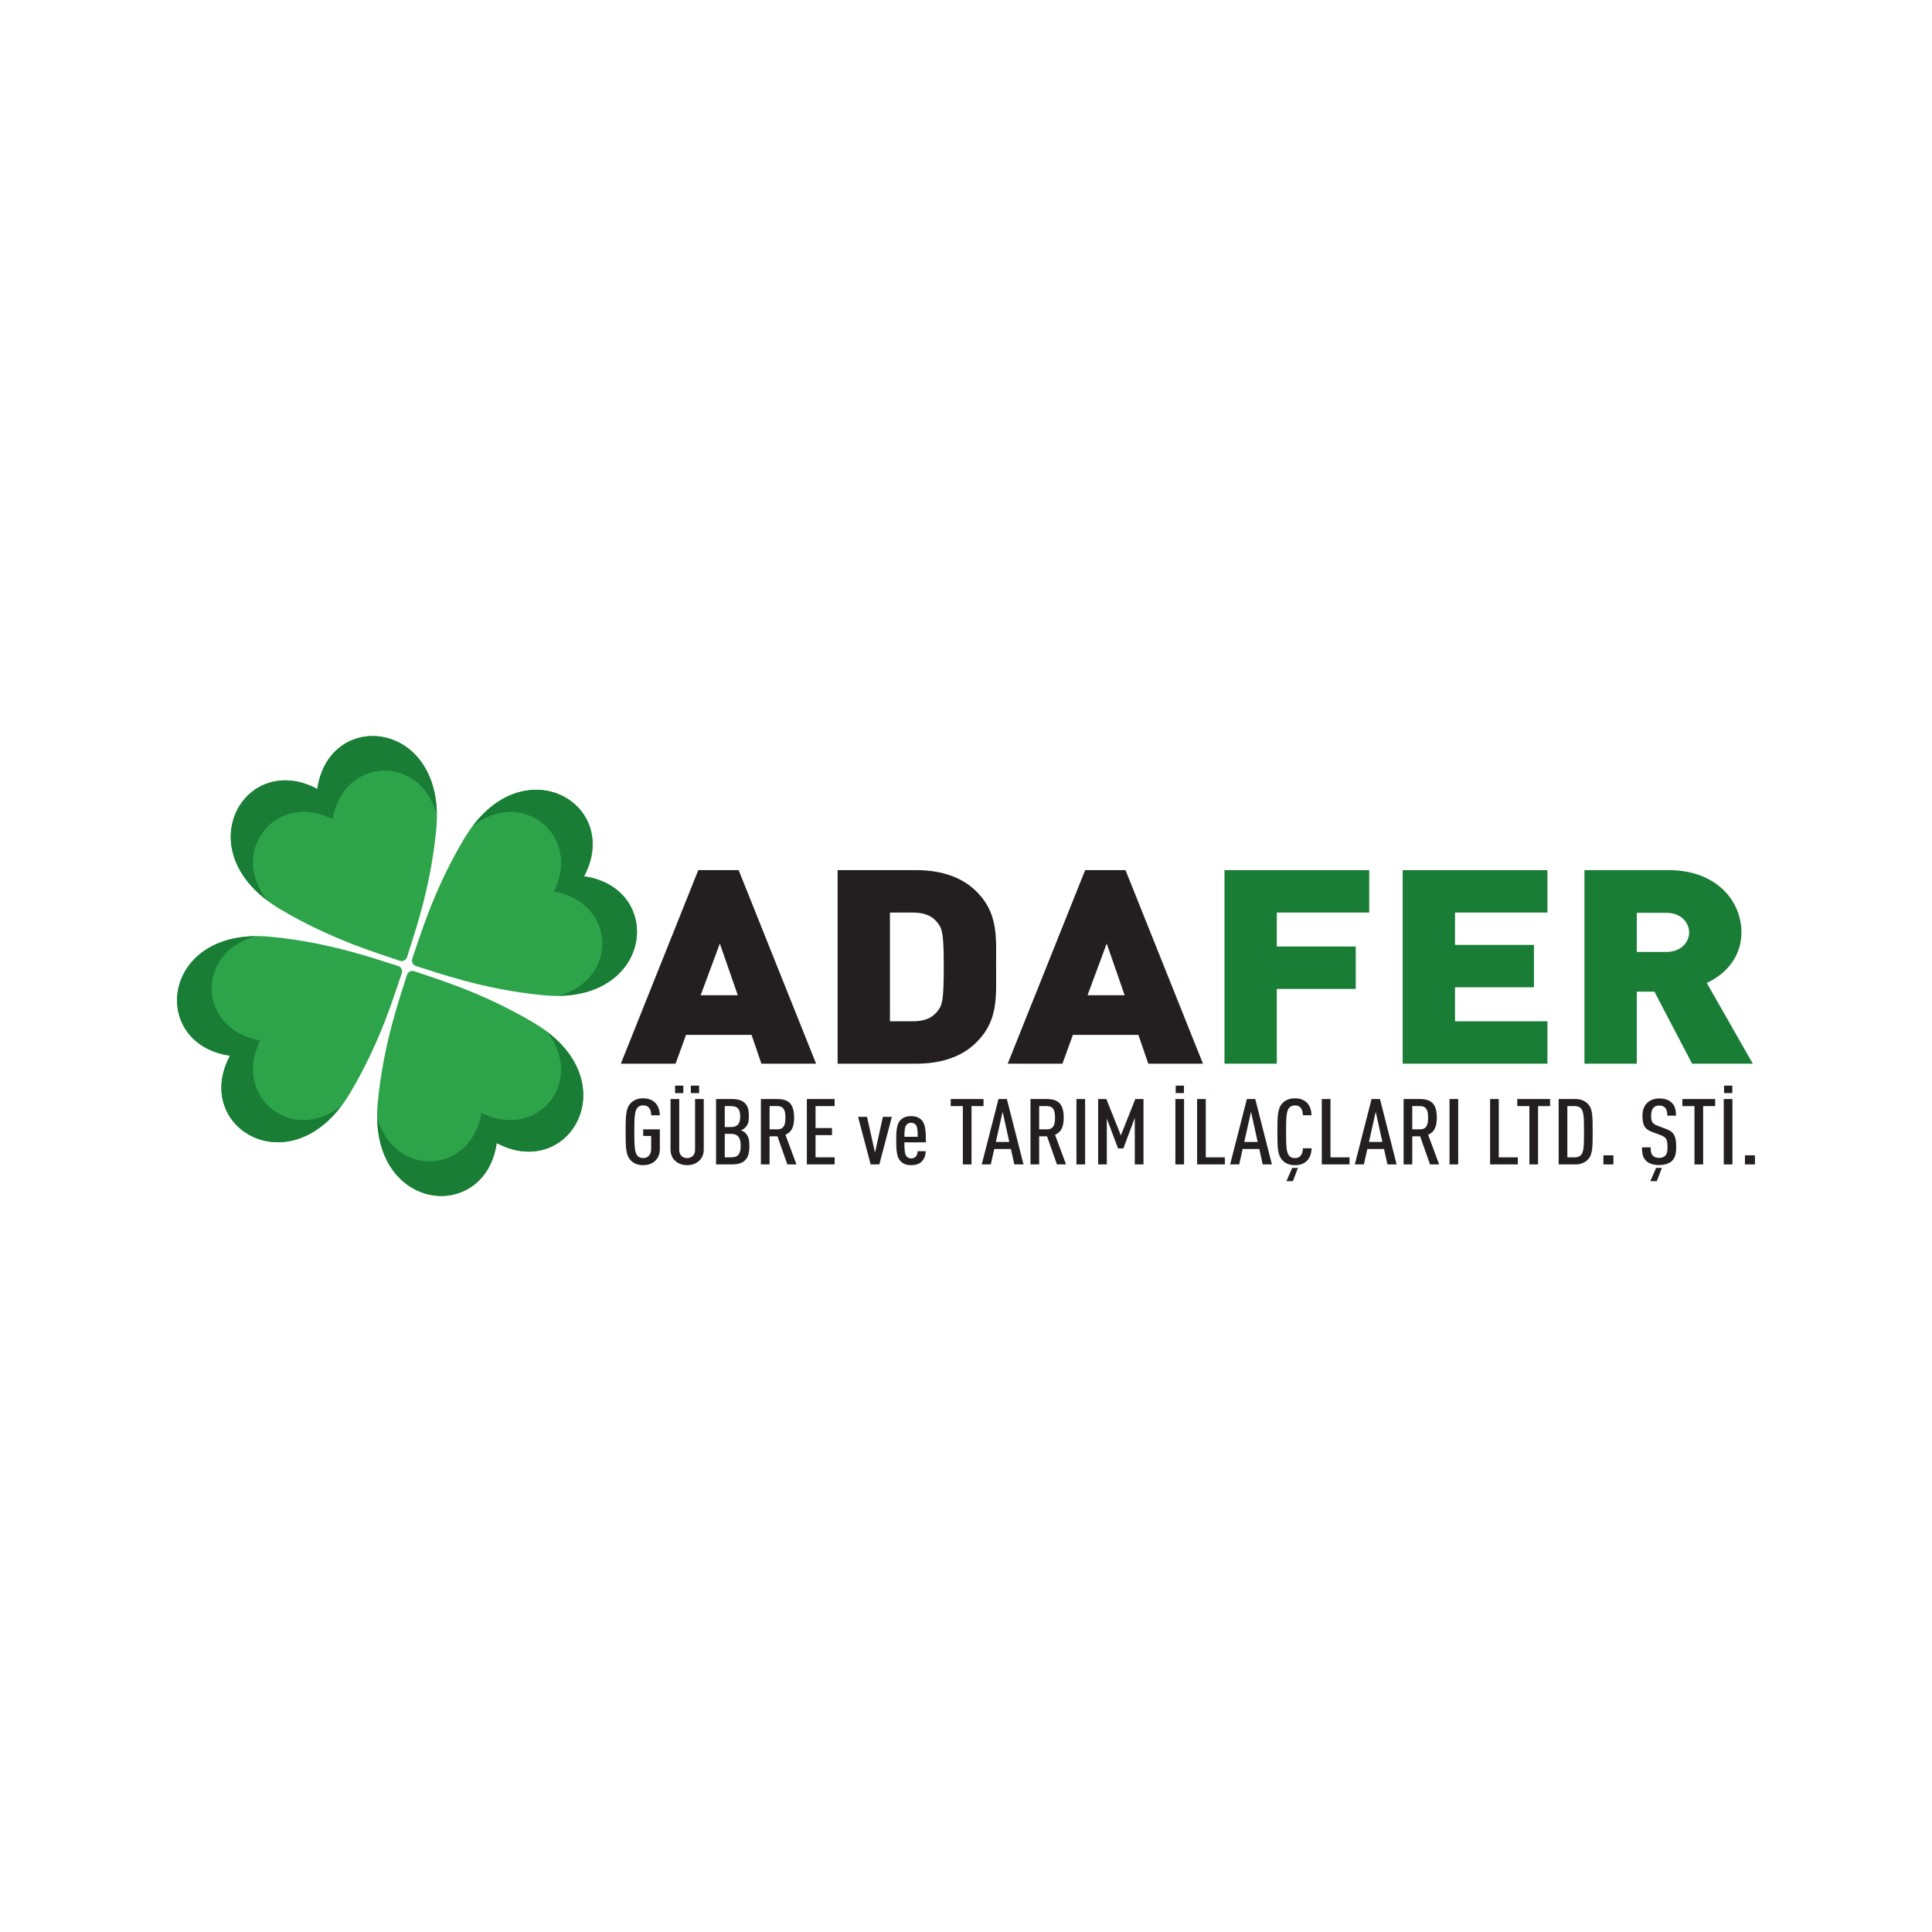 <?xml version="1.0" encoding="UTF-8"?>
<svg id="Layer_1" xmlns="http://www.w3.org/2000/svg" version="1.1" viewBox="0 0 1200 1200">
  <!-- Generator: Adobe Illustrator 29.3.0, SVG Export Plug-In . SVG Version: 2.1.0 Build 2)  -->
  <defs>
    <style>
      .st0 {
        fill: #231f20;
      }

      .st1 {
        fill: #2da44a;
      }

      .st2 {
        fill: #197d36;
      }
    </style>
  </defs>
  <g>
    <g>
      <path class="st1" d="M362.77,544.29s0,0,0,0c0,0,0,0,0,0,24.12-45.34-39.33-82.1-74.4-23.5-19.76,33.02-28.24,63.38-32.27,74.54-.73,2.02.35,4.14,2.41,4.75,11.38,3.36,40.87,14.48,79.19,18.09,68,6.41,75.9-66.5,25.08-73.88Z"/>
      <path class="st2" d="M343.99,553.8s0,0,0,0c0,0,0,0,0,0,38.31,6.42,40.97,54.05,2.96,64.71,59.31-.78,64.21-67.19,15.81-74.22,0,0,0,0,0,0,0,0,0,0,0,0,22.97-43.17-33.46-78.51-69.18-31.18,31.07-24.33,67.87,5.97,50.41,40.69Z"/>
    </g>
    <g>
      <path class="st1" d="M142.84,655.71s0,0,0,0c0,0,0,0,0,0-50.82-7.38-42.92-80.29,25.08-73.88,38.31,3.61,67.81,14.73,79.19,18.09,2.06.61,3.13,2.73,2.41,4.75-4.03,11.16-12.51,41.52-32.27,74.54-35.07,58.61-98.52,21.84-74.4-23.5Z"/>
      <path class="st2" d="M161.62,646.2s0,0,0,0c0,0,0,0,0,0-17.49,34.68,19.34,65.01,50.41,40.68-35.72,47.35-92.16,12.01-69.19-31.17,0,0,0,0,0,0,0,0,0,0,0,0-48.4-7.03-43.49-73.43,15.8-74.22-38,10.65-35.35,58.25,2.98,64.71Z"/>
    </g>
    <g>
      <path class="st1" d="M308.51,709.96s0,0,0,0c0,0,0,0,0,0,45.34,24.12,82.1-39.33,23.5-74.4-33.02-19.76-63.38-28.24-74.54-32.27-2.02-.73-4.14.35-4.75,2.41-3.36,11.38-14.48,40.87-18.09,79.19-6.41,68,66.5,75.9,73.88,25.08Z"/>
      <path class="st2" d="M299.01,691.19s0,0,0,0c0,0,0,0,0,0-6.42,38.31-54.05,40.97-64.71,2.96.78,59.31,67.19,64.21,74.22,15.81,0,0,0,0,0,0,0,0,0,0,0,0,43.17,22.97,78.51-33.46,31.18-69.18,24.33,31.07-5.97,67.87-40.69,50.41Z"/>
    </g>
    <g>
      <path class="st1" d="M197.09,490.04s0,0,0,0c0,0,0,0,0,0,7.38-50.82,80.29-42.92,73.88,25.08-3.61,38.31-14.73,67.81-18.09,79.19-.61,2.06-2.73,3.13-4.75,2.41-11.16-4.03-41.52-12.51-74.54-32.27-58.61-35.07-21.84-98.52,23.5-74.4Z"/>
      <path class="st2" d="M206.6,508.81s0,0,0,0c0,0,0,0,0,0-34.68-17.49-65.01,19.34-40.68,50.41-47.35-35.72-12.01-92.16,31.17-69.19,0,0,0,0,0,0,0,0,0,0,0,0,7.03-48.4,73.43-43.49,74.22,15.8-10.65-38-58.25-35.35-64.71,2.98Z"/>
    </g>
  </g>
  <g>
    <path class="st0" d="M472.92,660.67l-6.13-17.9h-40.68l-6.5,17.9h-33.99l48.1-120.21h25.07l48.1,120.21h-33.99ZM447.1,586.05l-11.89,32.08h23.03l-11.14-32.08Z"/>
    <path class="st0" d="M604.95,648.85c-9.1,8.28-21.92,11.82-35.66,11.82h-49.03v-120.21h49.03c13.74,0,26.56,3.54,35.66,11.82,15.41,14.01,13.74,29.38,13.74,48.29s1.67,34.27-13.74,48.28ZM582.66,573.56c-2.97-4.05-7.43-6.75-15.6-6.75h-14.3v67.53h14.3c8.17,0,12.63-2.7,15.6-6.75,2.6-3.38,3.53-6.59,3.53-27.01s-.93-23.63-3.53-27.01Z"/>
    <path class="st0" d="M713.21,660.67l-6.13-17.9h-40.68l-6.5,17.9h-33.99l48.1-120.21h25.07l48.1,120.21h-33.99ZM687.39,586.05l-11.89,32.08h23.03l-11.14-32.08Z"/>
    <path class="st2" d="M793.05,566.8v21.1h49.03v26.34h-49.03v46.43h-32.5v-120.21h89.89v26.34h-57.39Z"/>
    <path class="st2" d="M871.23,660.67v-120.21h89.9v26.34h-57.39v20.09h49.03v26.33h-49.03v21.11h57.39v26.34h-89.9Z"/>
    <path class="st2" d="M1050.99,660.67l-23.4-44.74h-10.96v44.74h-32.5v-120.21h52.38c29.35,0,45.13,18.91,45.13,38.66,0,16.37-11.14,26.67-21.54,31.4l28.6,50.14h-37.7ZM1035.02,566.97h-18.39v24.31h18.39c8.91,0,14.12-5.91,14.12-12.15s-5.2-12.16-14.12-12.16Z"/>
  </g>
  <g>
    <path class="st0" d="M399.49,723.7c-3.58,0-5.96-1.2-7.65-2.91-3.07-3.08-3.26-7.7-3.26-17.85s.19-14.78,3.26-17.85c1.69-1.71,4.08-2.91,7.65-2.91,3.14,0,5.52.97,7.21,2.51,2.07,1.94,3.07,4.73,3.14,8.04h-5.39c0-2.74-.81-6.16-4.95-6.16-1.76,0-2.88.63-3.64,1.54-1.57,1.94-1.88,5.19-1.88,14.83s.31,12.89,1.88,14.83c.75.92,1.88,1.54,3.64,1.54,3.14,0,4.95-2.34,4.95-5.65v-8.1h-4.95v-4.11h10.35v12.04c0,6.73-4.52,10.21-10.35,10.21Z"/>
    <path class="st0" d="M434.23,721.02c-1.94,1.77-4.58,2.68-7.46,2.68s-5.46-.92-7.4-2.68c-1.82-1.65-2.88-4.05-2.88-7.01v-31.37h5.39v31.66c0,3.19,2.19,5.02,4.89,5.02s4.95-1.83,4.95-5.02v-31.66h5.39v31.37c0,2.96-1.07,5.36-2.88,7.01ZM419.3,678.93v-4.62h5.14v4.62h-5.14ZM429.09,678.93v-4.62h5.14v4.62h-5.14Z"/>
    <path class="st0" d="M462.64,720.79c-1.82,1.71-4.33,2.45-8.28,2.45h-9.6v-40.61h9.66c3.89,0,6.33.74,8.15,2.45,1.94,1.88,2.57,4.22,2.57,8.33,0,2.79-.31,5.19-2.45,7.13-.75.68-1.63,1.25-2.57,1.54,1.07.28,2.01.8,2.76,1.54,2.32,2.23,2.57,5.19,2.57,7.93,0,4.79-.81,7.36-2.82,9.24ZM453.99,687.02h-3.83v13.01h3.83c3.89,0,5.77-1.88,5.77-6.5,0-4.96-1.88-6.5-5.77-6.5ZM454.05,704.25h-3.89v14.6h3.89c4.07,0,6.02-1.71,6.02-7.3,0-5.19-2.01-7.3-6.02-7.3Z"/>
    <path class="st0" d="M489.04,723.24l-6.15-17.45h-4.89v17.45h-5.39v-40.61h10.1c6.77,0,10.53,2.68,10.53,11.58,0,5.65-1.51,8.95-5.39,10.61l6.84,18.42h-5.64ZM482.77,687.02h-4.77v14.43h4.77c4.14,0,5.08-2.91,5.08-7.25s-.94-7.19-5.08-7.19Z"/>
    <path class="st0" d="M501.15,723.24v-40.61h17.25v4.39h-11.85v13.63h10.22v4.39h-10.22v13.8h11.85v4.39h-17.25Z"/>
    <path class="st0" d="M546.18,723.24h-5.39l-7.84-29.55h5.58l4.95,22.25,4.89-22.25h5.58l-7.78,29.55Z"/>
    <path class="st0" d="M561.73,709.55c0,4.68.25,7.42,1.38,8.73.63.68,1.5,1.25,2.82,1.25,1.19,0,2.13-.4,2.88-1.14.69-.74,1.13-1.99,1.13-3.36h5.02c-.06,2.62-.81,4.79-2.57,6.5-1.57,1.54-3.89,2.17-6.46,2.17-2.82,0-4.7-.69-6.4-2.28-2.51-2.34-2.88-6.73-2.88-12.95s.31-10.61,2.82-12.95c1.69-1.6,3.83-2.28,6.4-2.28s4.7.63,6.4,2.28c2.7,2.68,2.82,7.7,2.82,14.03h-13.36ZM568.75,698.6c-.63-.68-1.57-1.25-2.88-1.25s-2.19.57-2.82,1.25c-1,1.09-1.32,3.48-1.32,7.47h8.28c0-3.99-.25-6.39-1.25-7.47Z"/>
    <path class="st0" d="M603.43,687.02v36.22h-5.39v-36.22h-7.53v-4.39h20.38v4.39h-7.46Z"/>
    <path class="st0" d="M630.02,723.24l-2.13-9.58h-10.35l-2.13,9.58h-5.64l10.41-40.61h5.2l10.35,40.61h-5.71ZM622.75,690.56l-4.2,18.71h8.34l-4.14-18.71Z"/>
    <path class="st0" d="M656.49,723.24l-6.15-17.45h-4.89v17.45h-5.39v-40.61h10.1c6.77,0,10.53,2.68,10.53,11.58,0,5.65-1.51,8.95-5.39,10.61l6.84,18.42h-5.64ZM650.22,687.02h-4.77v14.43h4.77c4.14,0,5.08-2.91,5.08-7.25s-.94-7.19-5.08-7.19Z"/>
    <path class="st0" d="M668.59,723.24v-40.61h5.39v40.61h-5.39Z"/>
    <path class="st0" d="M704.84,723.24v-28.92l-7.09,18.99h-3.32l-6.96-18.54v28.46h-5.39v-40.61h5.08l9.03,22.59,8.97-22.59h5.08v40.61h-5.39Z"/>
    <path class="st0" d="M730.05,723.24v-40.61h5.39v40.61h-5.39ZM730.24,678.93v-4.62h5.14v4.62h-5.14Z"/>
    <path class="st0" d="M743.54,723.24v-40.61h5.39v36.22h11.85v4.39h-17.25Z"/>
    <path class="st0" d="M784.3,723.24l-2.13-9.58h-10.35l-2.13,9.58h-5.64l10.41-40.61h5.2l10.35,40.61h-5.71ZM777.03,690.56l-4.2,18.71h8.34l-4.14-18.71Z"/>
    <path class="st0" d="M811.21,721.48c-1.76,1.48-3.89,2.23-6.9,2.23-3.58,0-5.96-1.2-7.65-2.91-3.07-3.08-3.26-7.7-3.26-17.85s.19-14.78,3.26-17.85c1.69-1.71,4.08-2.91,7.65-2.91,3.07,0,5.33.86,7.09,2.4,2.07,1.82,3.14,4.73,3.2,8.1h-5.39c0-1.77-.38-3.54-1.38-4.68-.75-.86-1.82-1.42-3.51-1.42s-2.88.63-3.64,1.54c-1.57,1.94-1.88,5.19-1.88,14.83s.31,12.89,1.88,14.83c.75.92,1.88,1.54,3.64,1.54s2.76-.63,3.51-1.48c1-1.14,1.44-2.85,1.44-4.62h5.39c-.06,3.42-1.25,6.44-3.45,8.27ZM803.05,733.62h-4.01l3.58-8.21h3.57l-3.14,8.21Z"/>
    <path class="st0" d="M820.99,723.24v-40.61h5.39v36.22h11.85v4.39h-17.25Z"/>
    <path class="st0" d="M861.76,723.24l-2.13-9.58h-10.35l-2.14,9.58h-5.64l10.41-40.61h5.21l10.35,40.61h-5.71ZM854.48,690.56l-4.2,18.71h8.34l-4.14-18.71Z"/>
    <path class="st0" d="M888.22,723.24l-6.14-17.45h-4.89v17.45h-5.39v-40.61h10.09c6.77,0,10.54,2.68,10.54,11.58,0,5.65-1.51,8.95-5.39,10.61l6.84,18.42h-5.64ZM881.95,687.02h-4.77v14.43h4.77c4.14,0,5.08-2.91,5.08-7.25s-.94-7.19-5.08-7.19Z"/>
    <path class="st0" d="M900.32,723.24v-40.61h5.39v40.61h-5.39Z"/>
    <path class="st0" d="M925.53,723.24v-40.61h5.39v36.22h11.85v4.39h-17.25Z"/>
    <path class="st0" d="M955.32,687.02v36.22h-5.39v-36.22h-7.53v-4.39h20.38v4.39h-7.46Z"/>
    <path class="st0" d="M986.11,720.39c-1.69,1.65-4.08,2.85-7.65,2.85h-10.35v-40.61h10.35c3.58,0,5.96,1.2,7.65,2.85,3.07,3.02,3.13,7.47,3.13,17.45s-.06,14.43-3.13,17.45ZM982.04,688.56c-.75-.91-2.01-1.54-3.76-1.54h-4.77v31.83h4.77c1.75,0,3.01-.63,3.76-1.54,1.63-1.94,1.82-5.08,1.82-14.37s-.19-12.44-1.82-14.38Z"/>
    <path class="st0" d="M995.9,723.24v-5.65h6.21v5.65h-6.21Z"/>
    <path class="st0" d="M1038.36,721.19c-1.69,1.48-4.33,2.45-7.9,2.45s-6.09-.86-7.84-2.45c-2.07-1.88-2.76-4.22-2.76-8.56h5.39c0,2.68.31,4.16,1.5,5.3.75.74,2.01,1.25,3.7,1.25,1.82,0,3.01-.51,3.82-1.31,1.19-1.2,1.44-2.73,1.44-5.42,0-4.68-.75-6.1-4.39-7.47l-5.08-1.88c-4.58-1.71-6.08-3.99-6.08-10.15,0-3.54,1.13-6.44,3.39-8.33,1.76-1.48,4.14-2.34,7.08-2.34,3.26,0,5.71.85,7.4,2.34,2.26,2,2.95,4.62,2.95,8.33h-5.39c0-2.17-.25-3.65-1.38-4.91-.75-.85-1.95-1.37-3.64-1.37-1.57,0-2.7.51-3.45,1.25-1.07,1.08-1.57,2.73-1.57,4.85,0,3.99.69,5.19,4.27,6.56l5.02,1.88c5.08,1.88,6.27,4.74,6.27,11.12,0,4.22-.63,6.9-2.76,8.84ZM1029.07,733.62h-4.01l3.58-8.21h3.58l-3.14,8.21Z"/>
    <path class="st0" d="M1057.86,687.02v36.22h-5.39v-36.22h-7.53v-4.39h20.38v4.39h-7.46Z"/>
    <path class="st0" d="M1070.65,723.24v-40.61h5.39v40.61h-5.39ZM1070.84,678.93v-4.62h5.14v4.62h-5.14Z"/>
    <path class="st0" d="M1083.82,723.24v-5.65h6.21v5.65h-6.21Z"/>
  </g>
</svg>